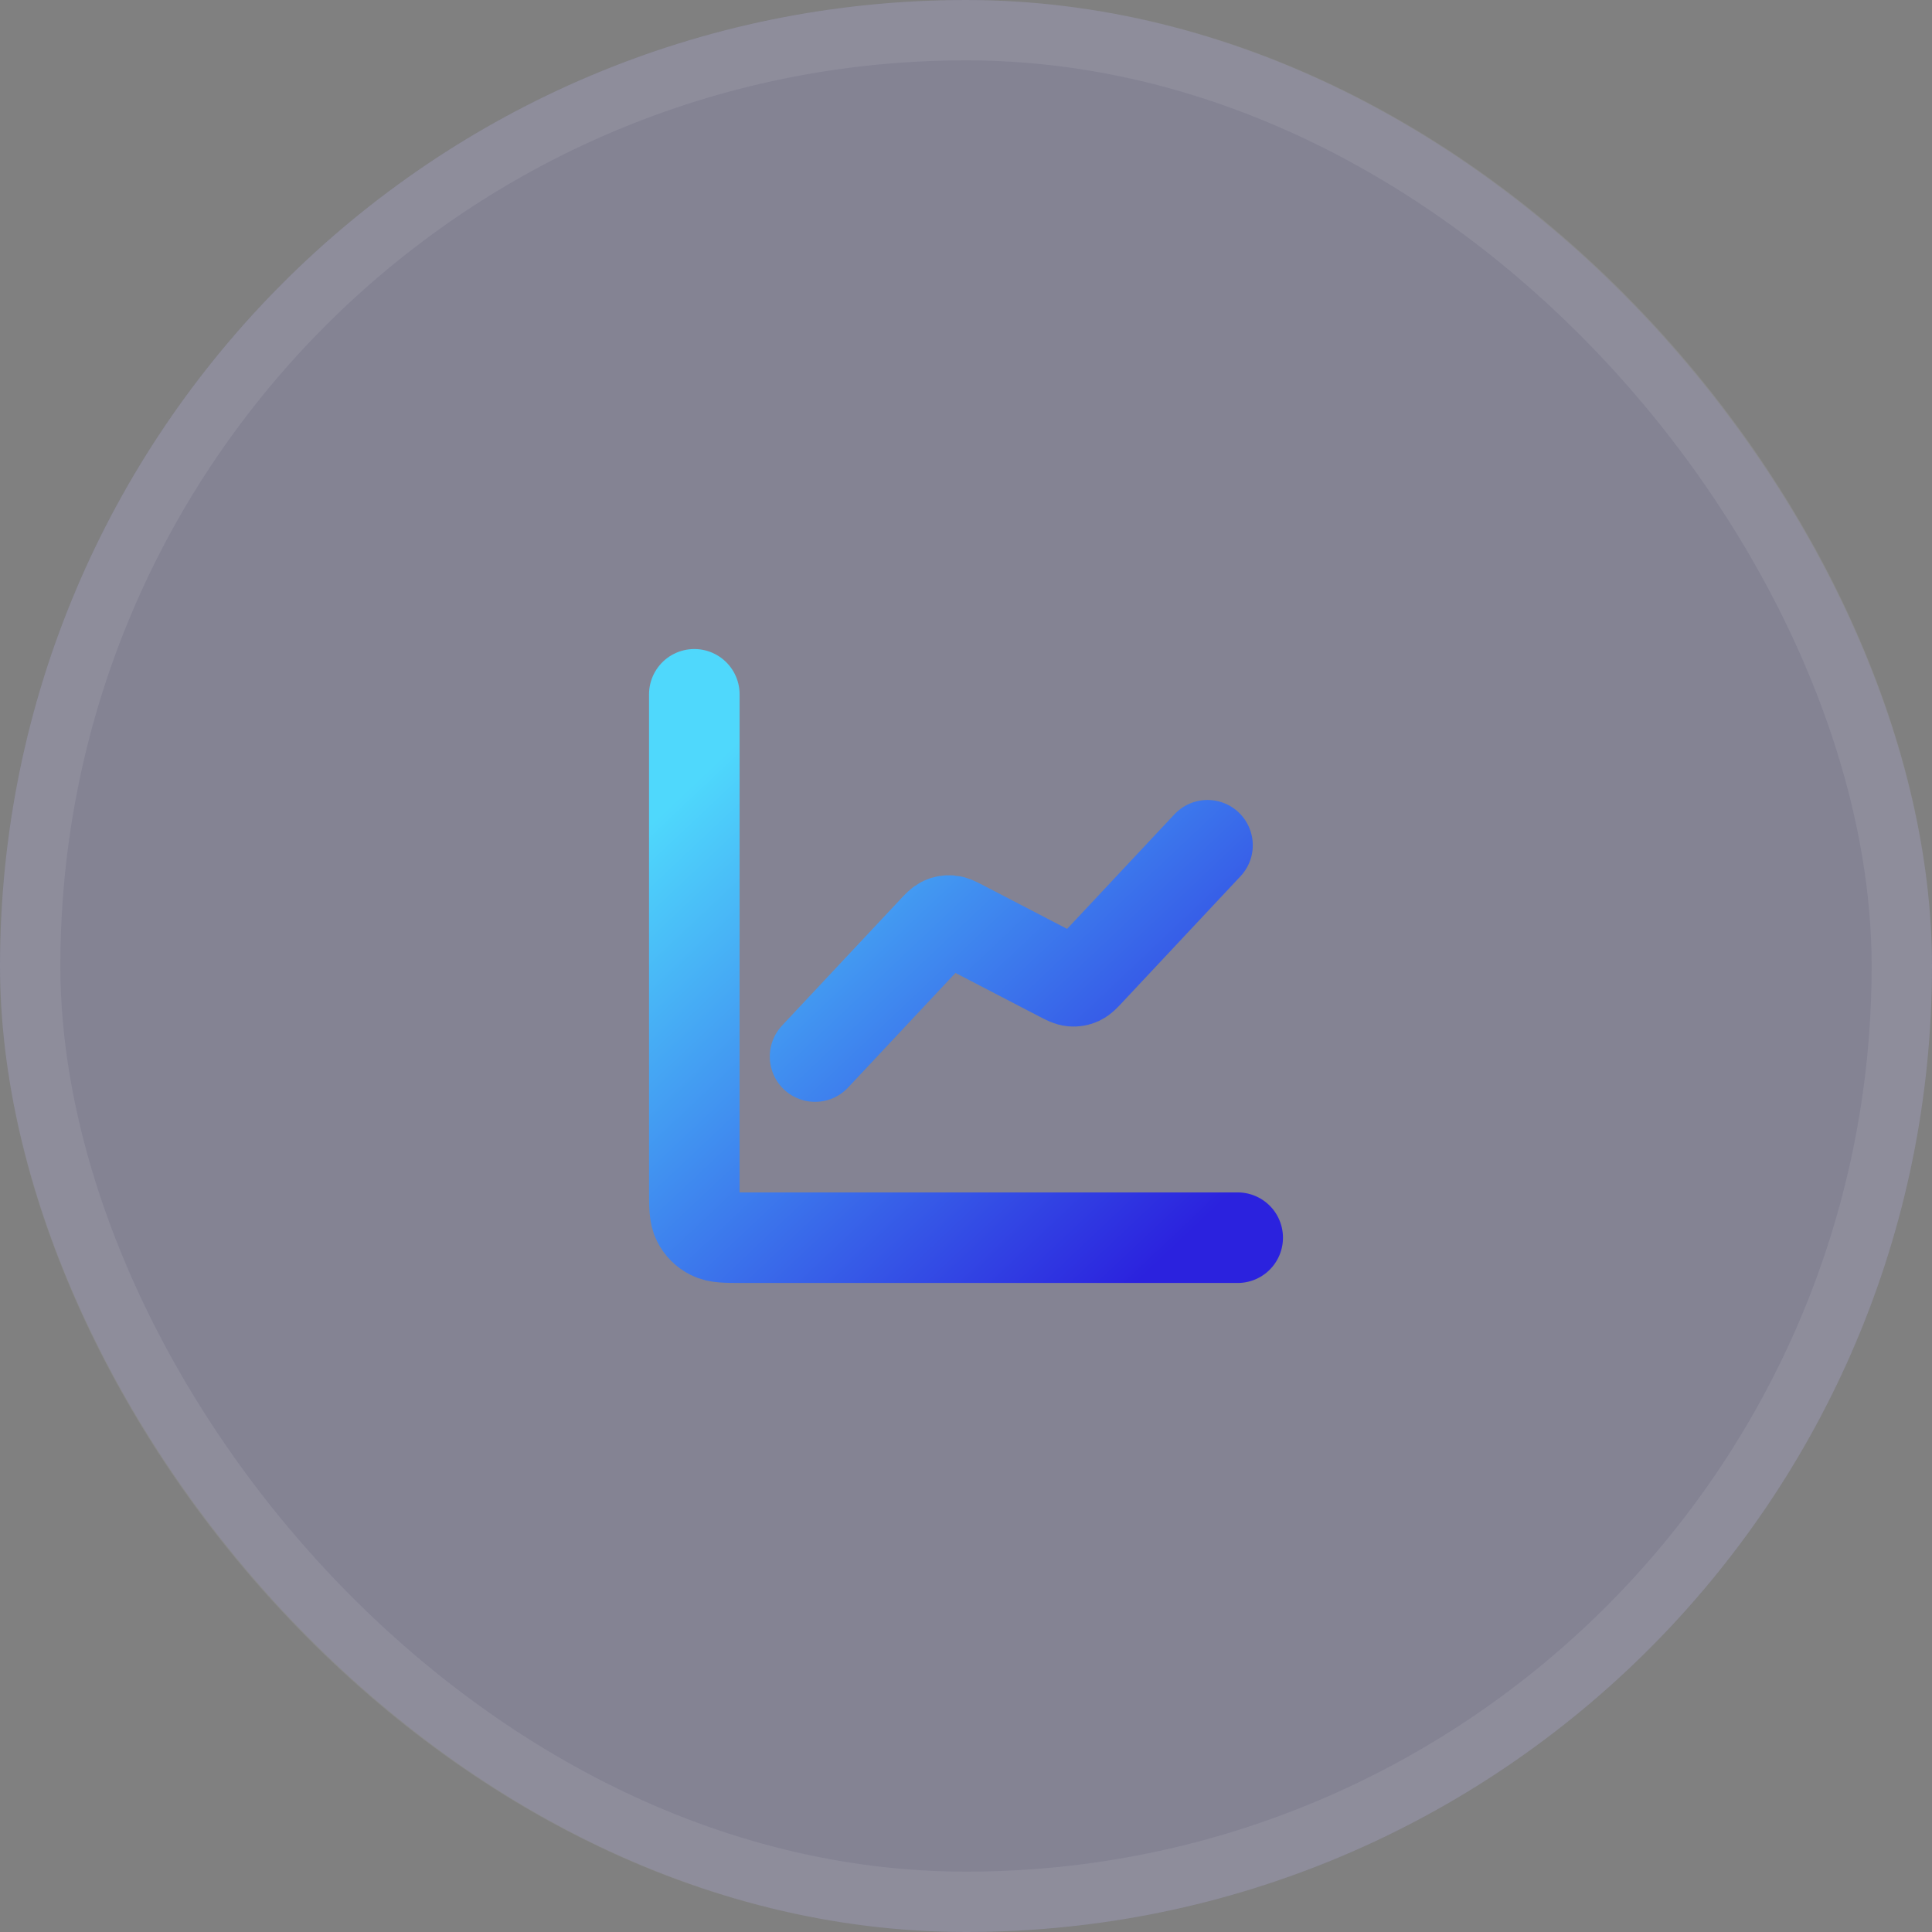 <svg width="32" height="32" viewBox="0 0 32 32" fill="none" xmlns="http://www.w3.org/2000/svg">
<rect x="0" y="0" width="32" height="32" fill="#808080" stroke="none"/>
<rect width="32" height="32" rx="16" fill="#9894F9" fill-opacity="0.16"/>
<rect x="0.5" y="0.5" width="31" height="31" rx="15.5" stroke="white" stroke-opacity="0.08"/>
<g clip-path="url(#clip0_19484_42502)">
<path d="M20.5 20.5H12.3C12.02 20.5 11.88 20.5 11.773 20.445C11.679 20.398 11.602 20.321 11.555 20.227C11.5 20.12 11.5 19.98 11.5 19.7V11.5M20 14L18.041 16.091C17.966 16.171 17.929 16.21 17.884 16.231C17.845 16.249 17.801 16.256 17.758 16.252C17.709 16.248 17.661 16.223 17.564 16.173L15.936 15.327C15.839 15.277 15.791 15.252 15.742 15.248C15.699 15.244 15.655 15.251 15.616 15.269C15.571 15.29 15.534 15.329 15.459 15.409L13.5 17.5" stroke="url(#paint0_linear_19484_42502)" stroke-width="1.5" stroke-linecap="round" stroke-linejoin="round"/>
</g>
<defs>
<linearGradient id="paint0_linear_19484_42502" x1="8.011" y1="16.25" x2="15.6" y2="24.294" gradientUnits="userSpaceOnUse">
<stop stop-color="#4FD8FC"/>
<stop offset="1" stop-color="#2B22DE"/>
</linearGradient>
<clipPath id="clip0_19484_42502">
<rect width="12" height="12" fill="white" transform="translate(10 10)"/>
</clipPath>
</defs>
</svg>
